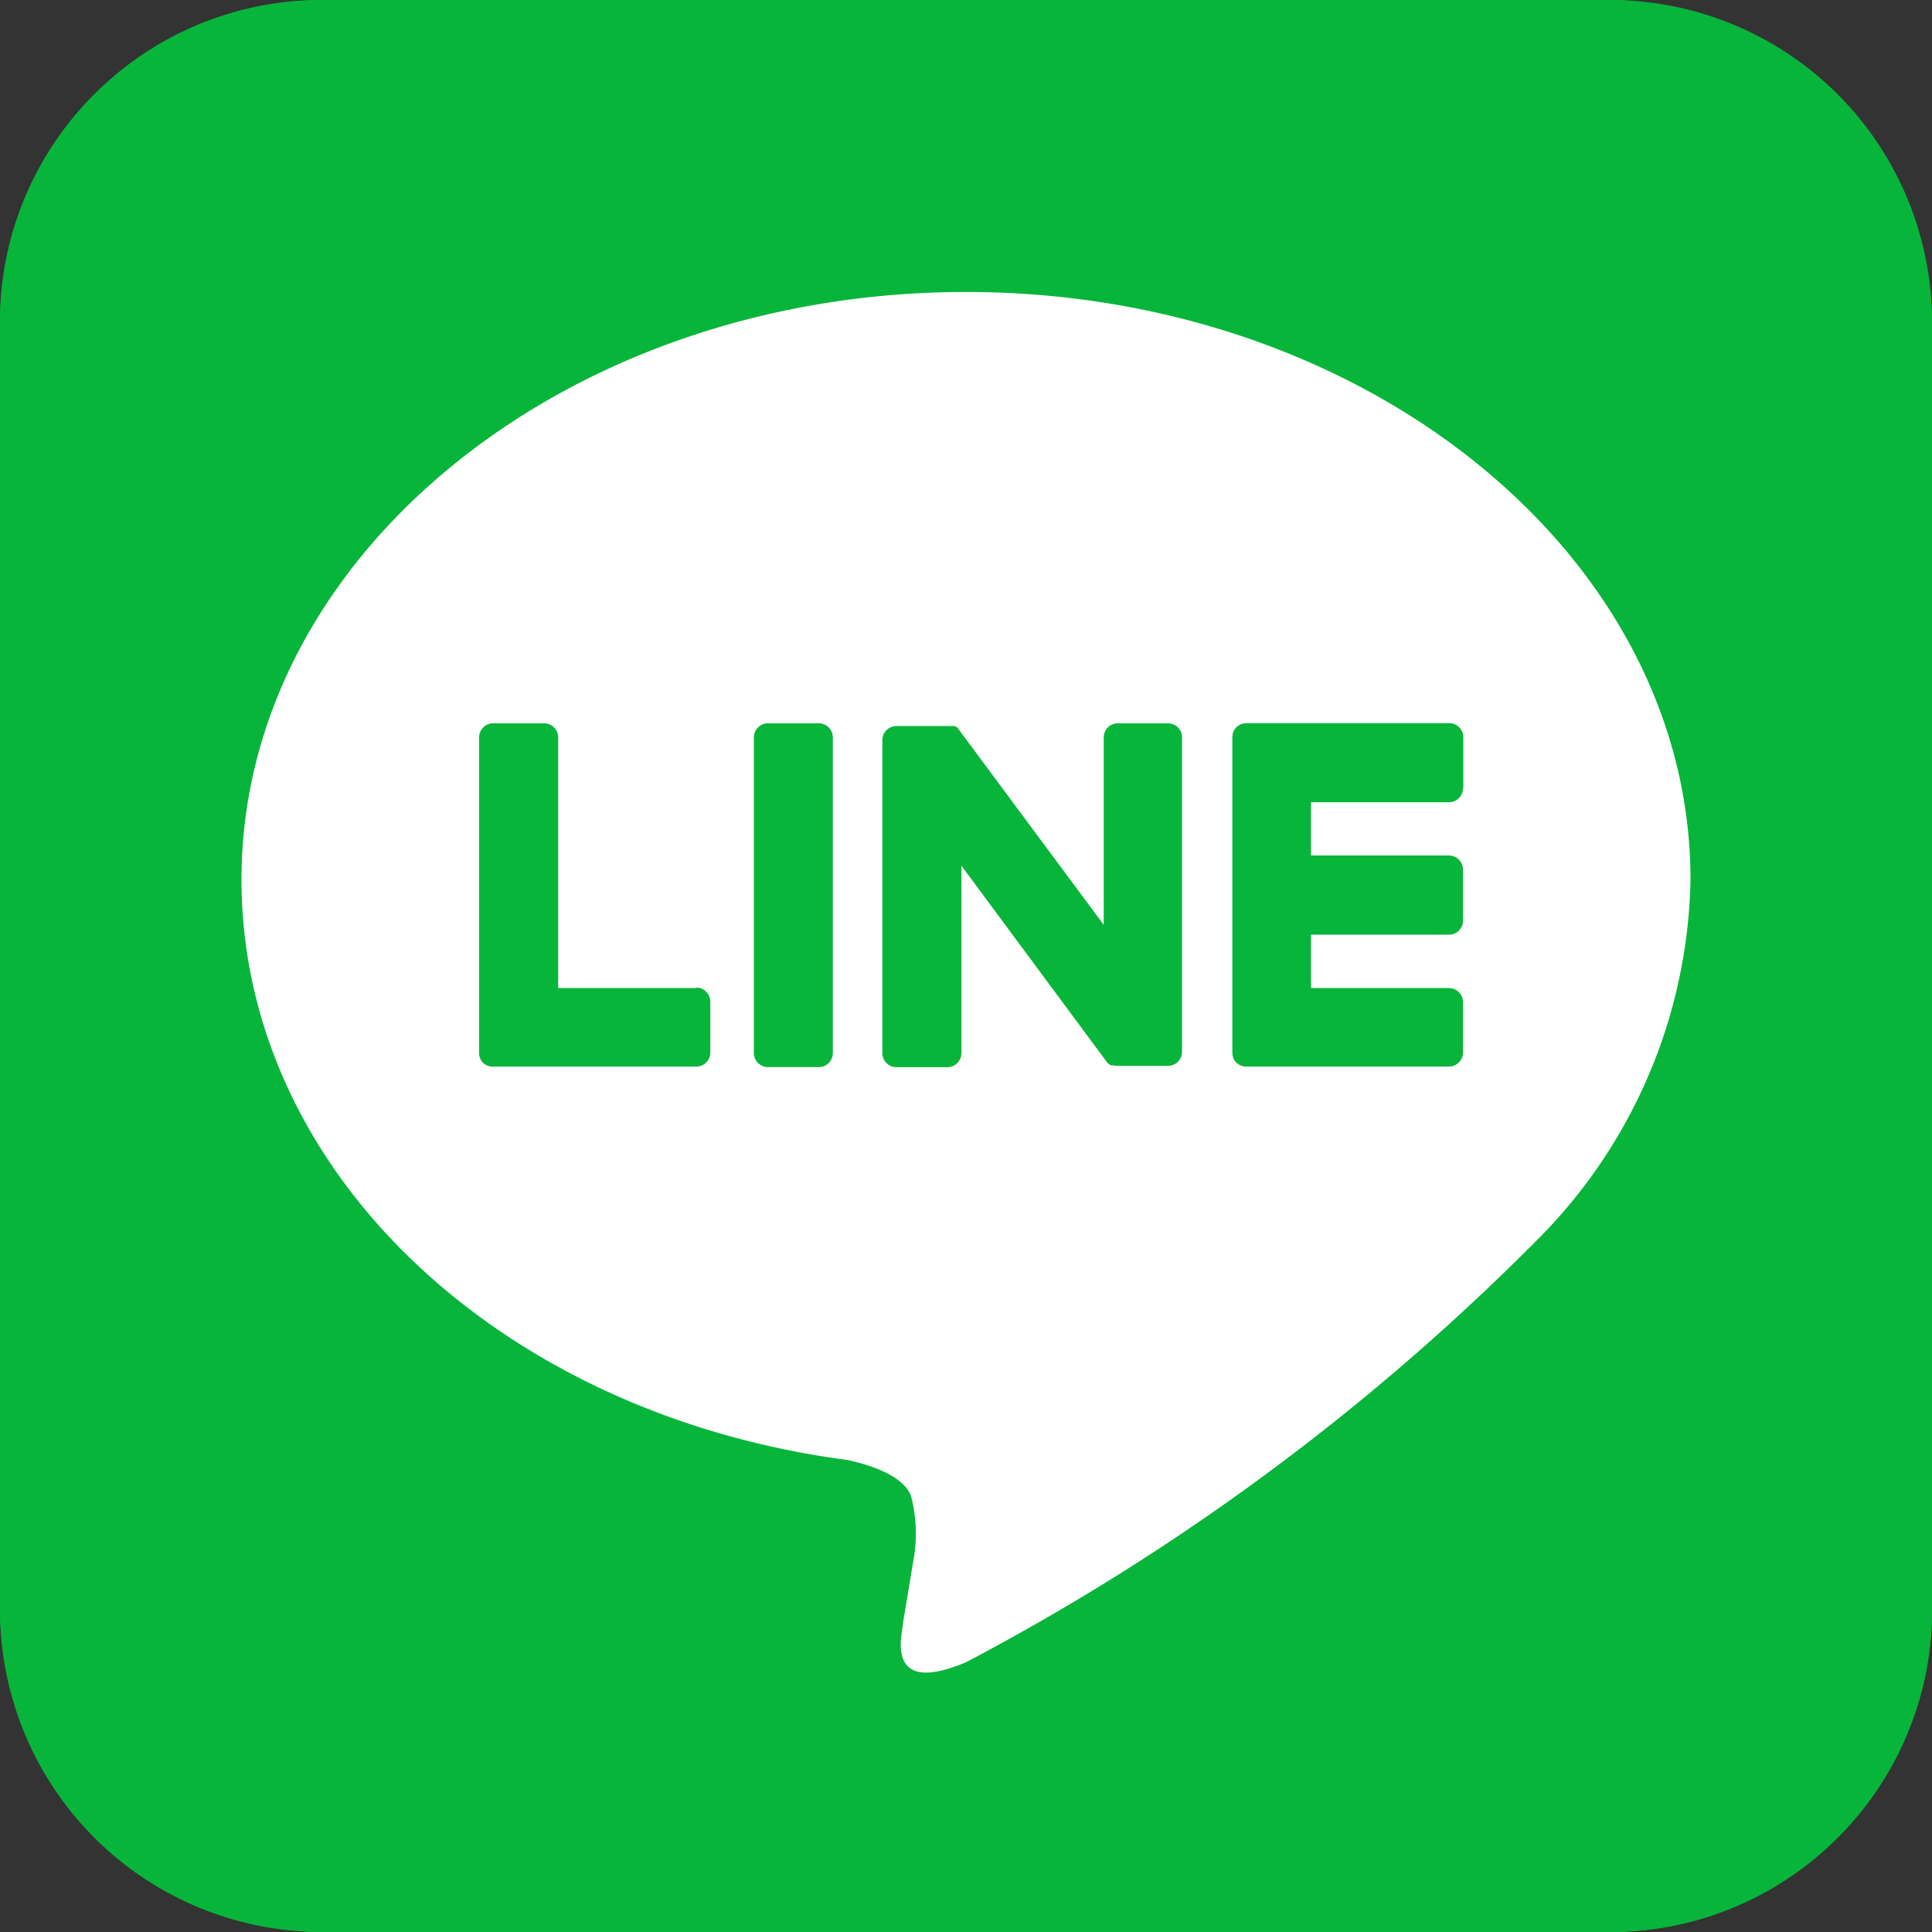<svg xmlns="http://www.w3.org/2000/svg" width="24" height="24"><rect width="100%" height="100%" fill="#333333" stroke="none"/><g data-name="グループ 7" transform="translate(-630 -655)"><rect data-name="長方形 16" width="24" height="24" rx="4" transform="translate(630 655)" fill="#07b53b"/><path data-name="長方形 16 - アウトライン" d="M634 656a3 3 0 00-3 3v16a3 3 0 003 3h16a3 3 0 003-3v-16a3 3 0 00-3-3h-16m0-1h16a4 4 0 014 4v16a4 4 0 01-4 4h-16a4 4 0 01-4-4v-16a4 4 0 014-4z" fill="#07b53b"/><g data-name="グループ 5"><path data-name="パス 12" d="M642 658.627c4.962 0 9 3.276 9 7.3a6.493 6.493 0 01-1.929 4.5 29.051 29.051 0 01-7.071 5.222c-.934.394-.826-.222-.783-.465v-.02l.128-.771a1.84 1.84 0 00-.029-.813c-.1-.251-.5-.381-.792-.444-4.324-.57-7.524-3.595-7.524-7.209 0-4.024 4.039-7.3 9-7.3zm-3.35 8.647h-1.716v-3.114a.175.175 0 00-.174-.175h-.632a.175.175 0 00-.176.175v3.922a.172.172 0 00.048.12.173.173 0 00.121.048h2.529a.175.175 0 00.174-.175v-.63a.176.176 0 00-.174-.177zm.89-3.289a.175.175 0 00-.175.175v3.922a.175.175 0 00.175.174h.632a.175.175 0 00.174-.174v-3.922a.176.176 0 00-.174-.175zm4.346 0a.175.175 0 00-.175.175v2.329l-1.8-2.426-.011-.017-.011-.011-.012-.01h-.012l-.009-.006H641.136a.175.175 0 00-.175.174v3.89a.175.175 0 00.175.174h.63a.176.176 0 00.177-.174v-2.329l1.8 2.43a.173.173 0 00.044.043l.011.007h.034a.174.174 0 00.045.007h.63a.176.176 0 00.177-.174v-3.907a.175.175 0 00-.175-.175h-.631zm4.292.807v-.63a.175.175 0 00-.178-.178h-2.519a.174.174 0 00-.122.05.174.174 0 00-.05.12v3.927a.172.172 0 00.05.12.174.174 0 00.122.048H648a.175.175 0 00.174-.175v-.63a.176.176 0 00-.174-.17h-1.714v-.663H648a.175.175 0 00.174-.175v-.63a.176.176 0 00-.174-.179h-1.714v-.661H648a.175.175 0 00.174-.176z" fill="#fff"/></g></g></svg>